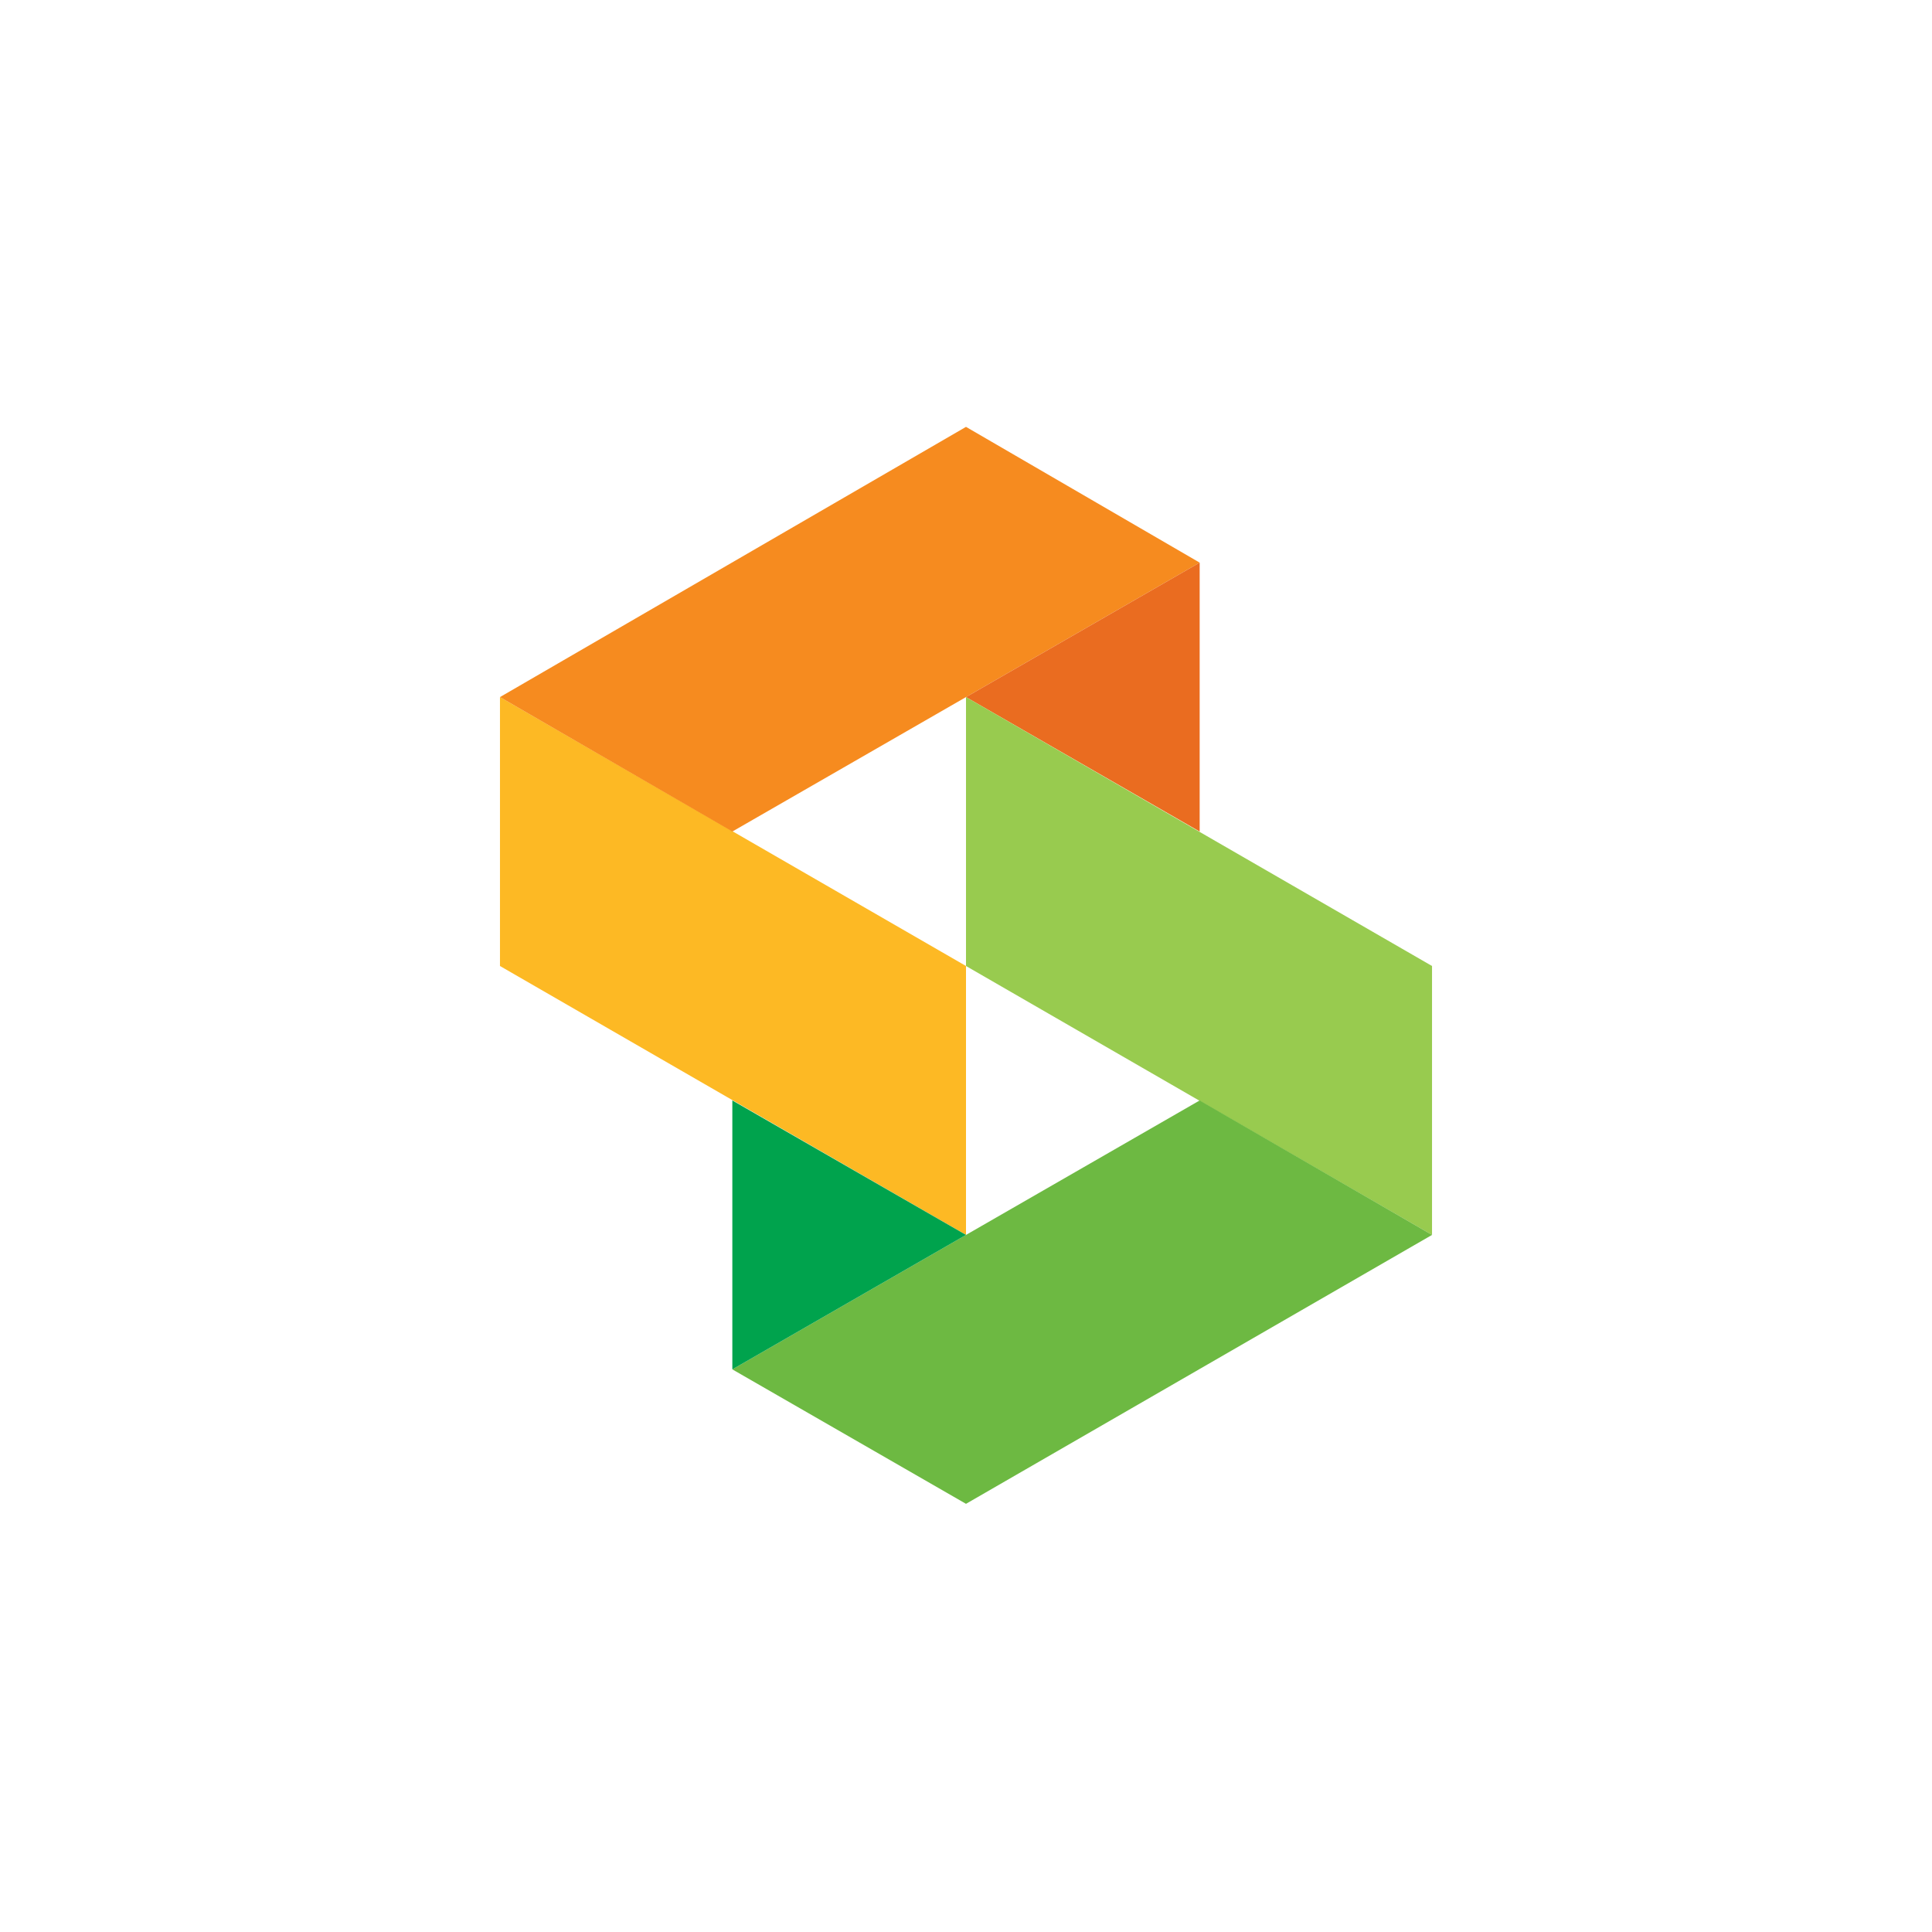 <?xml version="1.0" encoding="utf-8"?>
<!-- Generator: Adobe Illustrator 19.0.0, SVG Export Plug-In . SVG Version: 6.00 Build 0)  -->
<svg version="1.1" id="Layer_1" xmlns="http://www.w3.org/2000/svg" xmlns:xlink="http://www.w3.org/1999/xlink" x="0px" y="0px"
	 viewBox="0 0 148 148" style="enable-background:new 0 0 148 148;" xml:space="preserve">
<style type="text/css">
	.st0{fill:#FFFFFF;}
	.st1{fill:#FDB924;}
	.st2{fill:#F68B1F;}
	.st3{fill:#EA6C20;}
	.st4{fill:#98CB4F;}
	.st5{fill:#6DB942;}
	.st6{fill:#00A34D;}
</style>
<rect id="XMLID_48_" x="0" y="0" class="st0" width="148" height="148"/>
<g id="XMLID_41_">
	<polygon id="XMLID_47_" class="st1" points="74,74 74,94.6 38.3,74 38.3,53.4 	"/>
	<polygon id="XMLID_46_" class="st2" points="56.1,63.7 91.9,43.1 74,32.7 38.3,53.4 	"/>
	<polygon id="XMLID_45_" class="st3" points="91.9,43.1 91.9,63.7 74,53.4 	"/>
	<polygon id="XMLID_44_" class="st4" points="74,74 74,53.4 109.7,74 109.7,94.6 	"/>
	<polygon id="XMLID_43_" class="st5" points="91.9,84.3 56.1,104.9 74,115.2 109.7,94.6 	"/>
	<polygon id="XMLID_42_" class="st6" points="56.1,104.9 56.1,84.3 74,94.6 	"/>
</g>
</svg>
